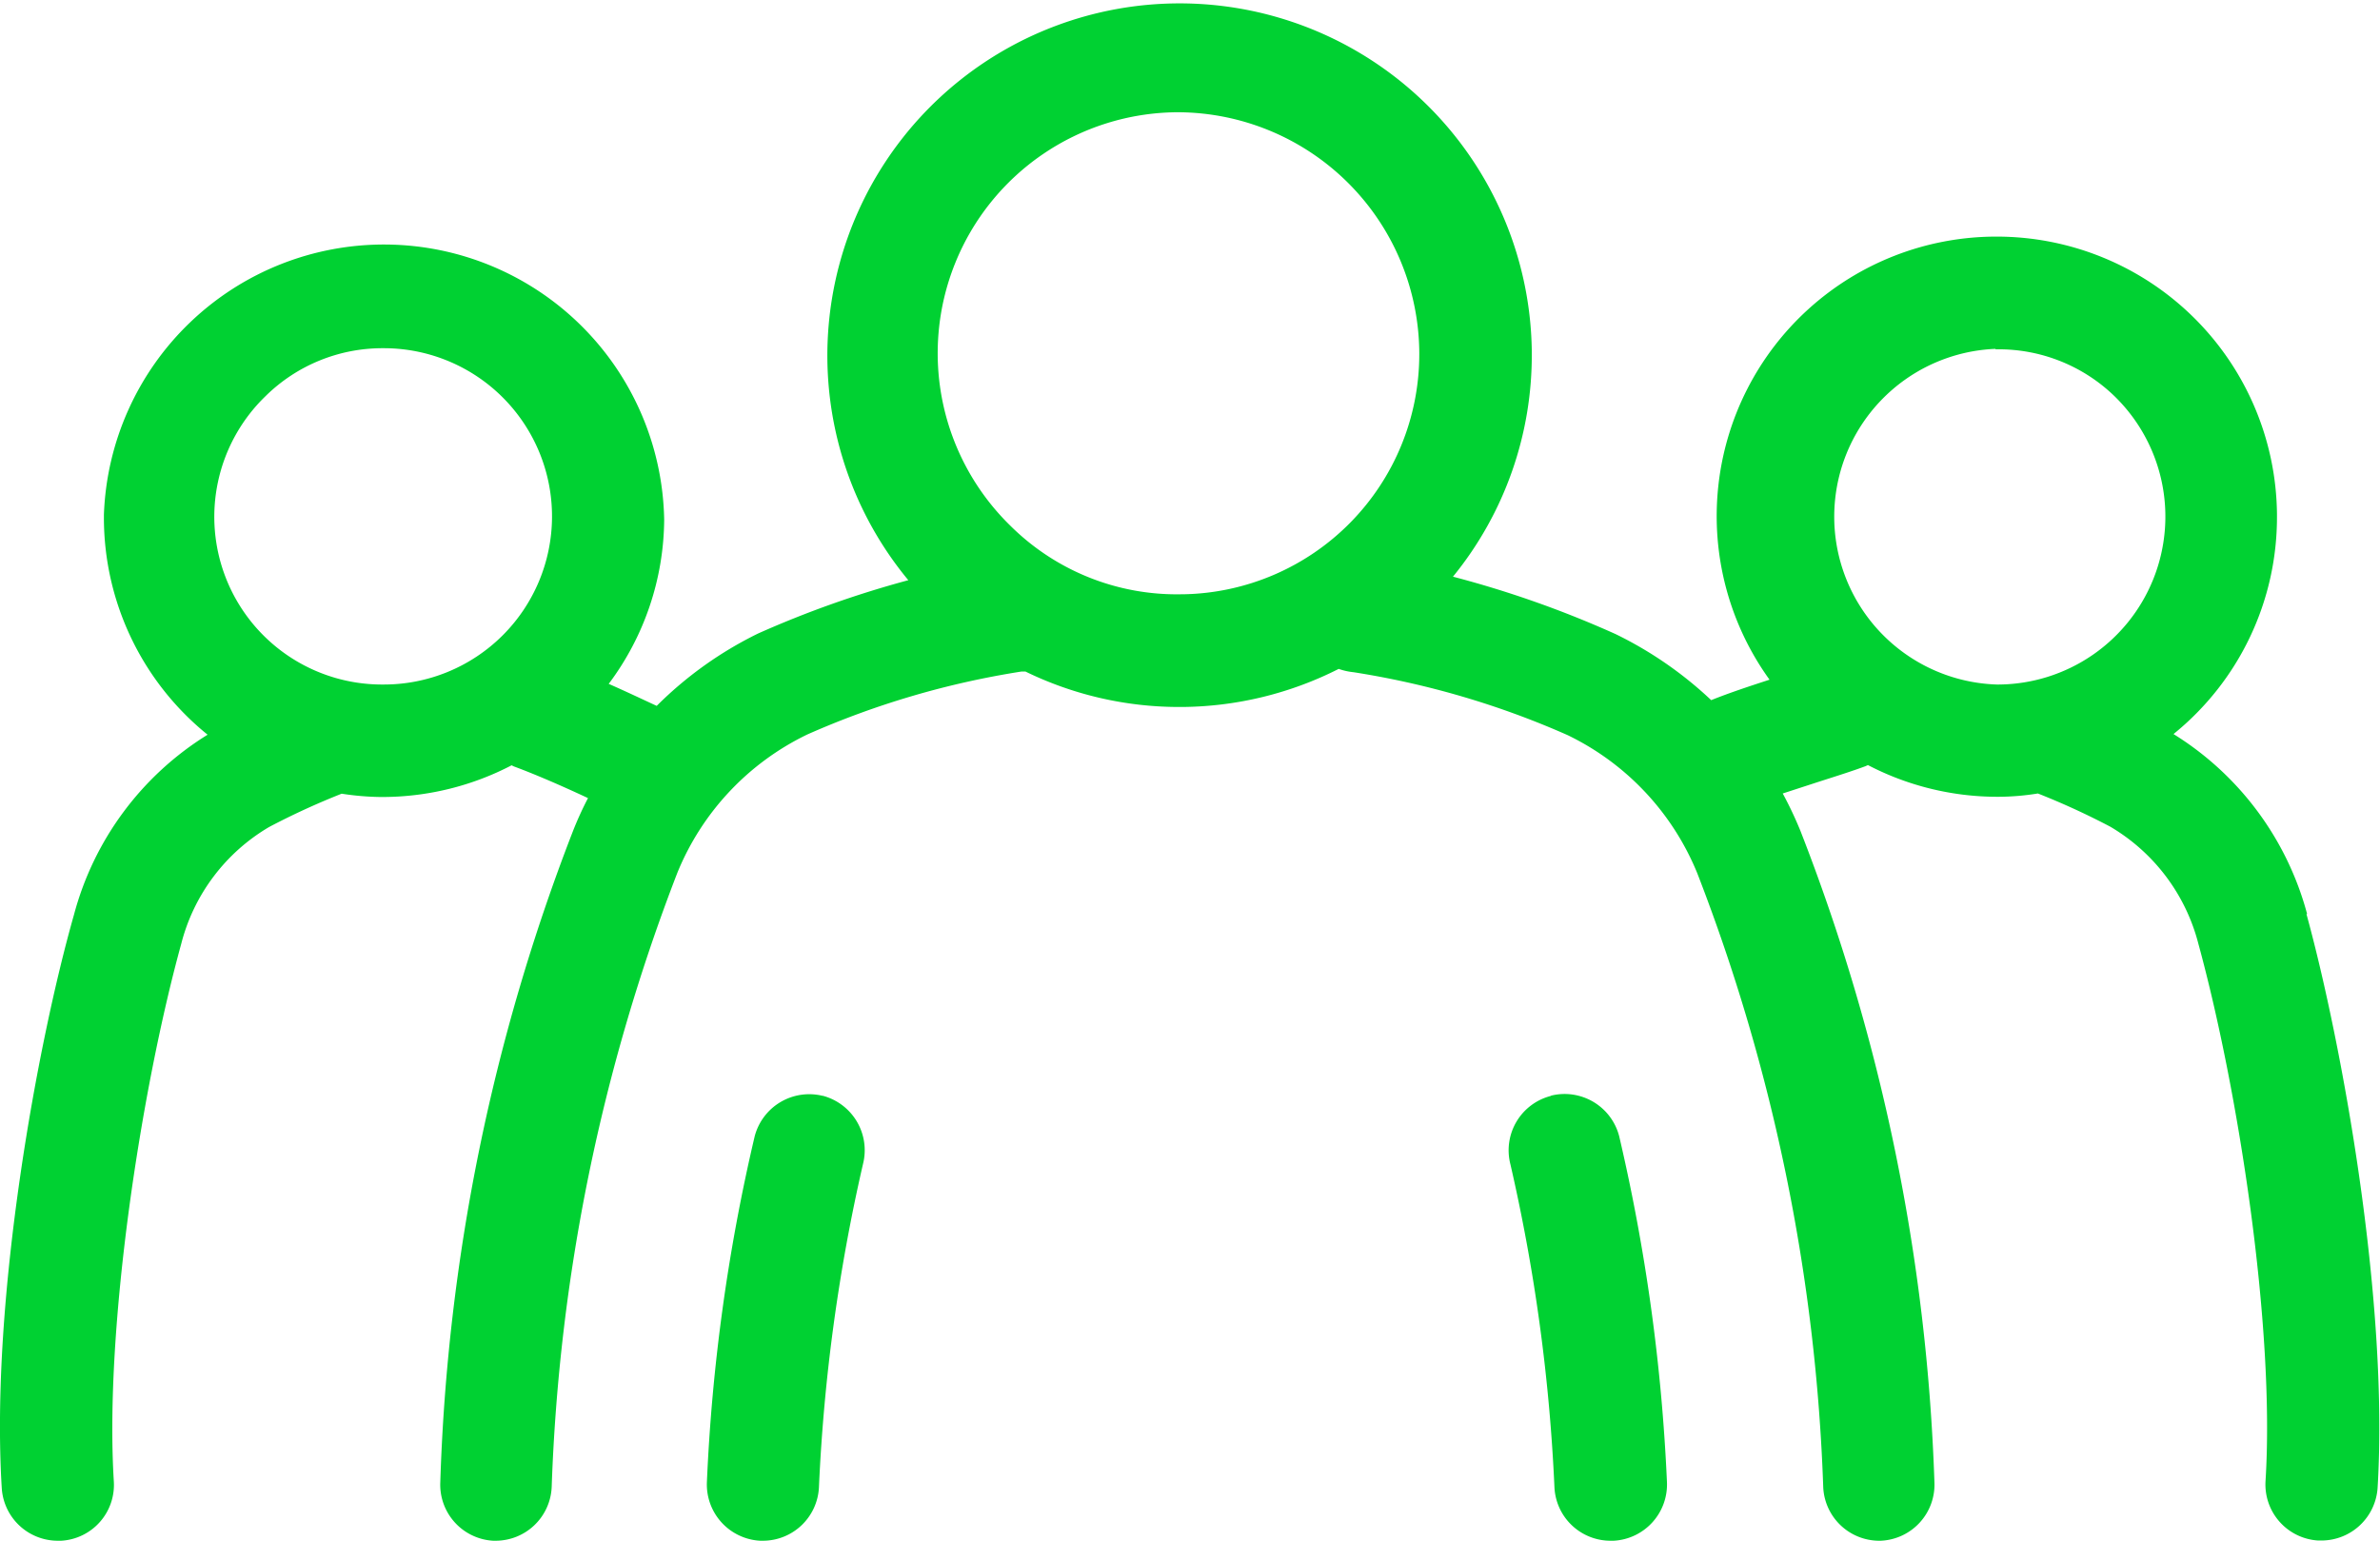 <?xml version="1.0" encoding="UTF-8"?> <svg xmlns="http://www.w3.org/2000/svg" viewBox="0 0 108.11 70.01"><defs><style>.cls-1{fill:#00d132;}</style></defs><g id="Layer_2" data-name="Layer 2"><g id="Layer_1-2" data-name="Layer 1"><g id="icon-users"><path class="cls-1" d="M37.38,49.79a2.56,2.56,0,0,0-3.1,1.84,84.59,84.59,0,0,0-2.17,15.71A2.56,2.56,0,0,0,34.53,70h.13a2.55,2.55,0,0,0,2.54-2.43,81.7,81.7,0,0,1,2-14.68,2.56,2.56,0,0,0-1.84-3.11"></path><path class="cls-1" d="M70.45,49.79a2.55,2.55,0,0,0-1.84,3.11,81.7,81.7,0,0,1,2,14.68A2.55,2.55,0,0,0,73.17,70h.13a2.56,2.56,0,0,0,2.42-2.67,85.59,85.59,0,0,0-2.17-15.71,2.56,2.56,0,0,0-3.1-1.84"></path><path class="cls-1" d="M104.8,41.53a13.82,13.82,0,0,0-6.07-8.18,12.66,12.66,0,0,0,4.7-9.88v-.11A12.73,12.73,0,0,0,90.71,10.75H90.6A12.7,12.7,0,0,0,80.38,30.88c-.92.3-1.83.6-2.65.93a17.43,17.43,0,0,0-4.34-3A46.9,46.9,0,0,0,66,26.2,15.91,15.91,0,0,0,69.58,16V15.9A16,16,0,1,0,41.26,26.36a46.33,46.33,0,0,0-6.82,2.42,17.21,17.21,0,0,0-4.61,3.29l0,0c-.69-.32-1.43-.67-2.18-1a12.57,12.57,0,0,0,2.52-7.46,12.73,12.73,0,0,0-25.45-.22v.11a12.67,12.67,0,0,0,4.71,9.88,13.78,13.78,0,0,0-6.07,8.18C1.72,47.32-.45,59,.08,67.61A2.55,2.55,0,0,0,2.62,70h.16a2.54,2.54,0,0,0,2.39-2.7c-.43-7,1.25-17.83,3.06-24.41a8.64,8.64,0,0,1,4-5.32,33.33,33.33,0,0,1,3.29-1.51,12.51,12.51,0,0,0,1.75.15h.11a12.73,12.73,0,0,0,5.86-1.44l.1.05c1,.37,2.24.91,3.37,1.44a15.44,15.44,0,0,0-.68,1.49A89.53,89.53,0,0,0,20,67.34,2.55,2.55,0,0,0,22.4,70h.11a2.55,2.55,0,0,0,2.55-2.44,85.56,85.56,0,0,1,5.71-27.91,12,12,0,0,1,5.9-6.28,38.81,38.81,0,0,1,9.73-2.86l.18,0a15.92,15.92,0,0,0,7,1.61h.13a16,16,0,0,0,7.1-1.73,2.85,2.85,0,0,0,.67.15,38.81,38.81,0,0,1,9.73,2.86,12,12,0,0,1,5.89,6.28,85.29,85.29,0,0,1,5.72,27.91A2.55,2.55,0,0,0,85.32,70h.11a2.55,2.55,0,0,0,2.44-2.66,89.53,89.53,0,0,0-6.09-29.6,17.39,17.39,0,0,0-.8-1.69l1.69-.55c.75-.24,1.48-.47,2.07-.69l.11-.05a12.73,12.73,0,0,0,5.86,1.44h.1a11.4,11.4,0,0,0,1.76-.15,33.33,33.33,0,0,1,3.29,1.51,8.68,8.68,0,0,1,4,5.32c1.8,6.58,3.49,17.38,3.05,24.41a2.55,2.55,0,0,0,2.39,2.7h.16A2.56,2.56,0,0,0,108,67.61c.52-8.57-1.64-20.29-3.23-26.08M12.06,18a7.56,7.56,0,0,1,5.34-2.18h.07A7.63,7.63,0,0,1,17.4,31.1h-.08A7.62,7.62,0,0,1,12.06,18m41.59,9h0a10.72,10.72,0,0,1-7.77-3.13A10.95,10.95,0,0,1,53.44,5.1h.09A11,11,0,0,1,64.47,16v.1A10.91,10.91,0,0,1,53.73,27h-.08m37-11.13h.07A7.56,7.56,0,0,1,96.05,18,7.63,7.63,0,0,1,90.78,31.1h-.07a7.63,7.63,0,0,1-.07-15.25"></path></g></g></g></svg> 